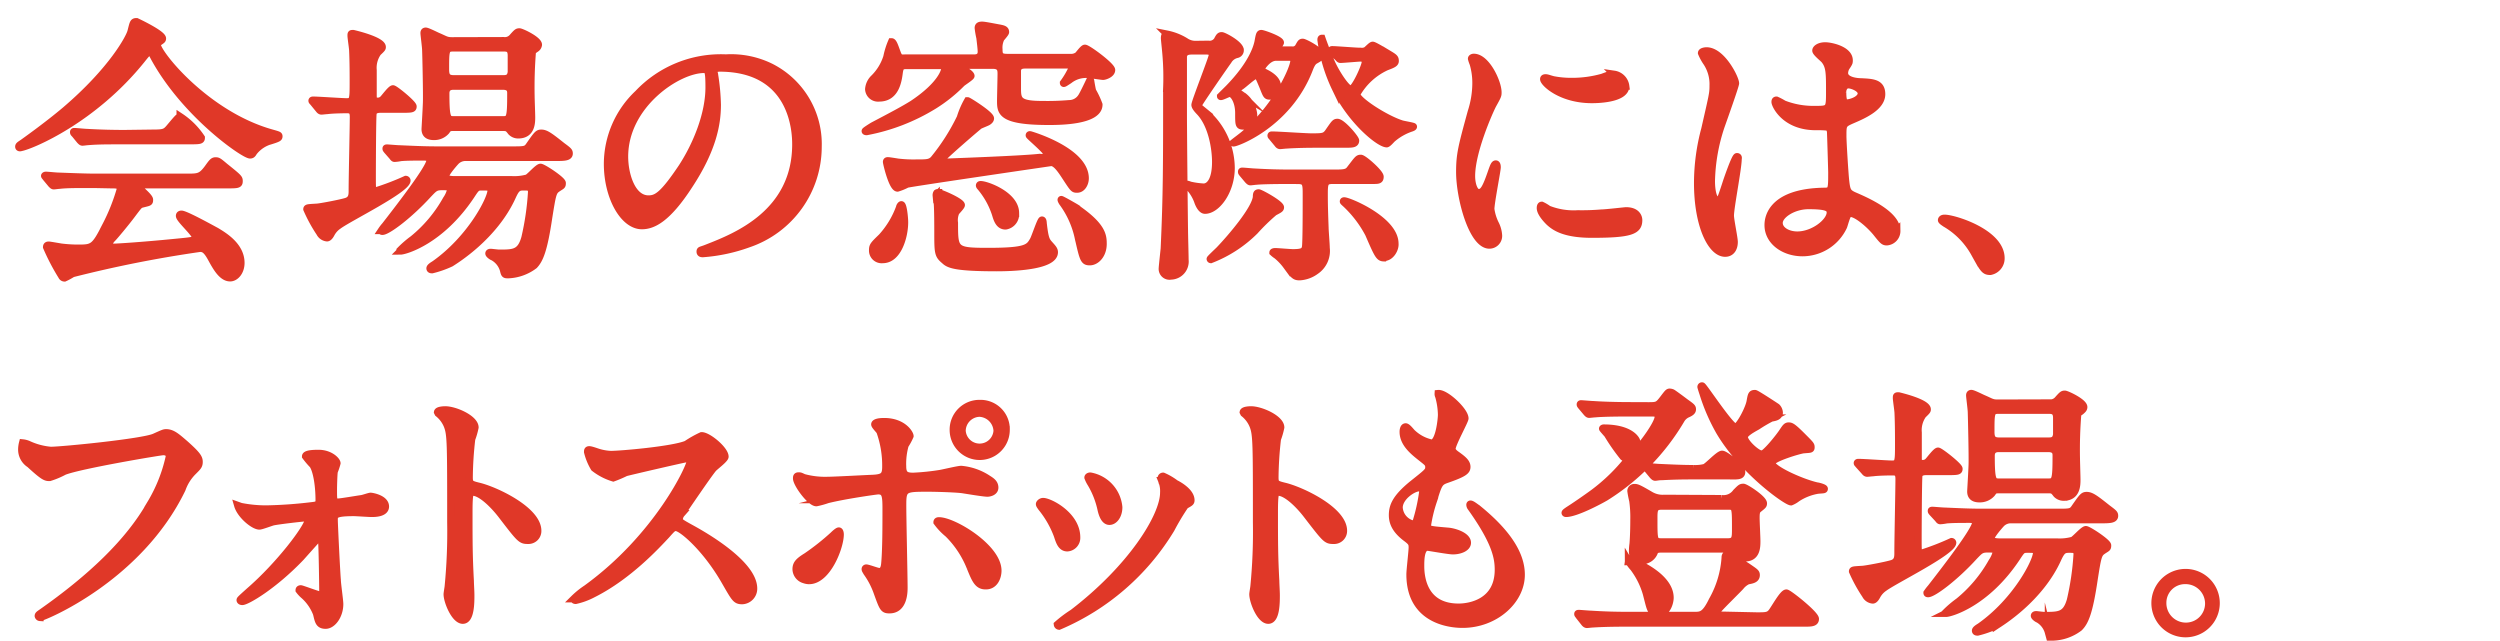 <svg xmlns="http://www.w3.org/2000/svg" viewBox="0 0 345 88.41"><defs><style>.cls-1{fill:#e03828;stroke:#e03828;stroke-miterlimit:10;}.cls-2{fill:none;}</style></defs><title>content03-ttl</title><g id="レイヤー_2" data-name="レイヤー 2"><g id="デザイン"><path class="cls-1" d="M2.59,20.24c0-.15.11-.23.57-.53.26-.19,3.38-2.4,5.85-4.49C15.5,9.68,17.9,5.16,18.09,4.32c.3-1.18.3-1.33.76-1.33,0,0,3.57,1.67,3.57,2.32,0,.19-.08.23-.46.49s-.26.23-.26.38c0,1.18,6.72,9.61,15.73,12.16,1.06.3,1.06.3,1.06.49s-.11.27-1.06.57A4.5,4.5,0,0,0,35,21c-.15.27-.26.38-.49.38-.83,0-8.93-5.58-13.22-13.41-.42-.8-.5-.91-.65-.91s-.76.76-1.06,1.14C12.84,16.59,4.3,20.09,2.93,20.35,2.81,20.39,2.59,20.43,2.59,20.24ZM13,25.45c-2.81,0-3.76,0-4.78.11-.12,0-.69.08-.8.08s-.19-.08-.34-.23l-.73-.88c-.07-.11-.19-.22-.19-.26s.08-.08.16-.08c.26,0,1.44.12,1.67.12,1.86.07,3.87.15,5.2.15H25.76c1.6,0,2,0,2.93-1.26.57-.79.72-1,1.06-1s.42.07,1.29.8C33,24.57,33,24.61,33,25c0,.5-.19.5-2,.5H19.38c-.38,0-.53,0-.53.11s1.78,1.52,1.78,1.94,0,.34-1.14.64c-.3.12-.38.23-1.33,1.49-.79,1.06-2.35,2.92-2.58,3.15s-.53.57-.53.91.53.38.68.38c.5,0,4.07-.23,8.28-.65,2.74-.26,3-.3,3-.68,0-.57-2.24-2.51-2.24-3,0-.19.15-.23.27-.23.57,0,4.33,2.09,4.82,2.35,1,.61,3.39,2,3.39,4.37,0,1.22-.76,2.06-1.49,2.06-1.1,0-1.9-1.41-2.58-2.66s-1.06-1.41-1.6-1.41A167.11,167.11,0,0,0,10,37.76a8.52,8.52,0,0,1-1.1.6.43.43,0,0,1-.38-.26,30.14,30.14,0,0,1-2.09-4c0-.27.19-.27.31-.27s1.44.23,1.67.27a19.11,19.11,0,0,0,2.24.15c2.13,0,2.39,0,3.95-3.11a26.89,26.89,0,0,0,2-5c0-.64-.5-.64-1.14-.64Zm7.91-7.07c1.86,0,1.93-.08,2.69-1,.61-.72,1.07-1.29,1.26-1.29A10.31,10.31,0,0,1,27.78,19c0,.42-.19.42-2,.42H17c-2.31,0-3.42,0-4.82.11-.12,0-.69.08-.8.08s-.19-.08-.34-.23l-.72-.88c-.16-.15-.16-.19-.16-.26s0-.08.12-.08c.26,0,1.44.12,1.67.12,1.86.11,3.69.15,5.21.15Z"/><path class="cls-1" d="M43.25,14.16c-.16-.19-.19-.19-.19-.26s.07-.08.15-.08c.72,0,3.95.23,4.63.23.91,0,.91-.31.91-2.89,0-.68,0-2.62-.07-4.14,0-.34-.23-1.79-.23-2.09s0-.3.3-.3c0,0,4,.91,4,1.86,0,.15,0,.19-.61.76a3.65,3.65,0,0,0-.65,2.43c0,1.33,0,2.05,0,3.49,0,.61.08.8.57.8a1,1,0,0,0,.84-.34c.19-.19,1.06-1.37,1.33-1.37S57,14.31,57,14.69s-.19.38-2,.38H52.48c-.46,0-.91.12-1,.57s-.11,7.6-.11,8.74c0,1.83,0,2,.38,2A35.37,35.37,0,0,0,56,24.76a.17.17,0,0,1,.16.15c0,1.22-8.06,5.17-9.46,6.23a3.07,3.07,0,0,0-1,1.11c-.08.15-.31.57-.57.57a1.25,1.25,0,0,1-1-.69,20.7,20.7,0,0,1-1.78-3.26c0-.2.15-.2,1.33-.27.38,0,3.22-.53,4.1-.8s.83-1,.83-1.67c0-1.6.16-8.63.16-10,0-.65-.16-1-.84-1,0,0-1.86,0-2.77.12-.12,0-.69.07-.8.07s-.23-.07-.34-.22Zm10.18,6.61c-.15-.19-.15-.19-.15-.26s0-.08.15-.08,1.4.11,1.67.11c1.86.08,3.42.16,5.2.16H70.64c1.78,0,2,0,2.43-.65,1.06-1.52,1.18-1.67,1.63-1.67.61,0,1.18.42,2.85,1.75.92.68,1,.76,1,1.06,0,.53-.76.53-2,.53H64.33a1.85,1.85,0,0,0-1.37.5c-.15.15-1.48,1.63-1.48,2.09s.84.49,1.33.49h7.83a6.73,6.73,0,0,0,2.13-.23c.34-.15,1.48-1.48,1.82-1.48s3,1.75,3,2.17-.07.34-.68.76-.68.79-1.18,3.91c-.68,4.6-1.25,5.89-2,6.69a6.36,6.36,0,0,1-3.57,1.29c-.49,0-.53,0-.68-.65A3,3,0,0,0,68,35.44c-.08,0-.53-.31-.53-.46s.19-.15.26-.15,1,.11,1.11.11c2.05,0,3,0,3.6-2.12a37.68,37.68,0,0,0,.92-6.31c0-.72-.38-.72-1.11-.72s-1,.15-1.51,1.25c-2.51,5.62-8,8.93-8.52,9.27a13.76,13.76,0,0,1-2.58.91c-.11,0-.3,0-.3-.19s.45-.45.64-.57c5-3.53,7.79-9,7.79-10.18,0-.49-.3-.49-1.29-.49-.68,0-.76.11-1.48,1.21-4.18,6.27-9.12,7.64-9.73,7.64a.08.08,0,0,1-.07-.08A14.24,14.24,0,0,1,57,33a18.94,18.94,0,0,0,4.59-5.47,3.93,3.93,0,0,0,.61-1.36c0-.42-.38-.42-1.25-.42s-1.07.26-1.79,1c-2.73,3-5.7,5.17-6.38,5.17-.08,0-.15,0-.15-.11a6.43,6.43,0,0,1,.53-.69c4.41-5.66,6.19-8.32,6.19-9,0-.46-.68-.46-.91-.46-.83,0-2.39,0-3.15.08a6,6,0,0,1-.84.11c-.11,0-.19-.11-.3-.26ZM69.5,5.61a1.37,1.37,0,0,0,1.18-.42c.64-.72.72-.79,1-.79s2.62,1.1,2.62,1.78a.74.74,0,0,1-.34.53s-.45.31-.49.35a61.39,61.39,0,0,0-.19,6.19c0,.42.08,2.47.08,2.92,0,.73,0,2.44-1.83,2.44a1.32,1.32,0,0,1-1-.42c-.38-.5-.5-.61-1.07-.61H62.7c-.72,0-.76,0-1.14.53a2.19,2.19,0,0,1-1.71.72c-.68,0-1.18-.26-1.18-1,0-.15.15-2.55.19-3.69s-.07-6.3-.11-7.25c0-.38-.23-2.09-.23-2.32,0-.08,0-.27.23-.27s1.44.61,1.63.69c1.14.49,1.22.64,2,.64Zm-6.92,1c-1.1,0-1.1.3-1.1,3,0,.91.27,1.26,1.14,1.26h6.84c.57,0,1-.12,1.1-.92,0-.34,0-1.9,0-2.28,0-1-.49-1.06-1.14-1.06Zm0,5.28c-.83,0-1.06.46-1.06,1,0,3.64.23,3.64,1.22,3.64h6.65c1,0,1.1-.22,1.1-3.64,0-.34,0-1-1.1-1Z"/><path class="cls-1" d="M98.53,9.94c0,.12.08.27.08.42a29.46,29.46,0,0,1,.38,4.1c0,2.55-.57,6.08-3.91,11.14-3,4.63-5,5.54-6.5,5.54-2.51,0-4.75-3.91-4.75-8.54a13.38,13.38,0,0,1,4.22-9.69A15.71,15.71,0,0,1,100.17,8a12.4,12.4,0,0,1,6.11,1.21,11.91,11.91,0,0,1,6.62,11.06,14.16,14.16,0,0,1-9.58,13.37A23.44,23.44,0,0,1,97,35c-.15,0-.38,0-.38-.27s.08-.15,1-.53c4-1.56,12.2-4.82,12.2-14.28,0-1.49-.16-10.53-10.53-10.53C98.57,9.41,98.53,9.72,98.53,9.94ZM86.19,21.61c0,2.47,1,5.85,3.3,5.85,1.1,0,2-.46,4.64-4.41,2-3.08,3.72-7.29,3.72-11,0-2.28-.15-2.47-.65-2.47C93.59,9.53,86.19,14.43,86.19,21.61Z"/><path class="cls-1" d="M132.73,9c-.22,0-.49,0-.49.19s.11.19,1.14.68c.34.19.61.46.61.61s-1.07.83-1.26,1a20.87,20.87,0,0,1-3.83,3.07,27.32,27.32,0,0,1-9.31,3.61s-.19,0-.19-.07.8-.57,1.06-.73c2.74-1.44,4.18-2.2,5.47-3,4-2.66,4.45-4.6,4.45-4.87,0-.45-.34-.45-.65-.45H125.1c-.61,0-.88.07-1,.91-.15,1.14-.46,3.57-2.77,3.57a1.29,1.29,0,0,1-1.45-1.22,2.37,2.37,0,0,1,.76-1.55,7.08,7.08,0,0,0,1.75-2.89,10.65,10.65,0,0,1,.65-2.09c.26,0,.49.8.79,1.59s.57.65,1.1.65h9.43c.3,0,1.06,0,1.06-.87,0-.38-.11-1.26-.19-1.94A11.76,11.76,0,0,1,135,3.86c0-.3.19-.38.54-.38s1.86.31,2.28.38c.64.12.94.19.94.57,0,.16-.56.76-.64.88a2.89,2.89,0,0,0-.27,1.48c0,.8.12,1.14,1.14,1.14h8.67a1.62,1.62,0,0,0,1.06-.27c.15-.11.76-1,1-1,.38,0,3.68,2.43,3.68,3s-.94.87-1.17.87-1.86-.27-2.24-.27a3.74,3.74,0,0,0-2.44.8c-.64.42-.79.53-.79.38A11.3,11.3,0,0,0,148,9.3c0-.34-.42-.34-.72-.34h-5.78c-.68,0-1,.19-1.1.72,0,.15,0,2.16,0,2.51,0,1.63.15,2.24,3.46,2.24a36.79,36.79,0,0,0,3.69-.12,2,2,0,0,0,1.67-.91c.23-.3,1.21-2.39,1.21-2.39s.08.11.08.15.19,1.18.27,1.41a11.66,11.66,0,0,1,.87,1.86c0,2.32-5.55,2.32-6.92,2.32-6.64,0-6.64-1.3-6.64-2.85,0-.54.07-3.16.07-3.73S138.09,9,137,9Zm-7.9,21.69c0,1.94-.91,5.13-3,5.13a1.25,1.25,0,0,1-1.41-1.29c0-.61.12-.72,1.26-1.83a12.3,12.3,0,0,0,2.47-4.1c0-.11.15-.34.23-.34C124.64,28.22,124.83,30,124.83,30.65Zm18.28-8.89c1.36-.11,1.52-.15,1.52-.38,0-.49-2.59-2.62-2.59-2.74s.12-.07.15-.07,7.57,2.2,7.57,6c0,.69-.42,1.49-1.11,1.49-.49,0-.49,0-1.59-1.68-.65-1-1.33-2-2-2,0,0-19.49,2.85-19.91,3a7.29,7.29,0,0,1-1.29.53c-.72,0-1.52-3.42-1.52-3.61s.16-.15.27-.15,1.06.15,1.29.19a18.29,18.29,0,0,0,2.58.12c1.41,0,1.87,0,2.36-.5a28.67,28.67,0,0,0,3.69-5.77,11.49,11.49,0,0,1,1-2.32c.11,0,3.15,1.9,3.15,2.43,0,.23-.23.38-.34.46s-1,.42-1.18.53-5.36,4.56-5.36,4.82.34.23.8.23C133,22.29,140.64,22,143.11,21.76Zm-13.57,4.82c.31,0,3.12,1.22,3.12,1.68,0,.19-.69.87-.76,1a2.72,2.72,0,0,0-.19,1.45c0,3.76,0,3.95,4.63,3.95,5.36,0,5.66-.5,6.27-1.56.23-.42,1-2.77,1.18-2.77s.15.41.19.64c.23,2,.42,2.24.87,2.74s.65.72.65,1.06c0,2-6.08,2.13-7.94,2.13-5.89,0-6.65-.46-7.22-1-.91-.76-.91-1.06-.91-4.1,0-.16,0-3-.08-3.8,0-.19-.15-.91-.15-1.07a.55.55,0,0,1,.08-.34C129.35,26.58,129.43,26.58,129.54,26.58Zm10.6,2.82a1.63,1.63,0,0,1-1.37,1.74c-.91,0-1.17-.91-1.4-1.67a11.13,11.13,0,0,0-2.05-3.68c-.12-.12-.19-.23-.12-.31C135.39,25.22,140.14,26.7,140.14,29.4Zm8.44-.69c3.53,2.43,3.65,3.76,3.65,4.9,0,1.56-1,2.47-1.83,2.47s-.91-.3-1.59-3.3a12.66,12.66,0,0,0-2.21-4.9c-.11-.19-.19-.34-.15-.38S148.35,28.56,148.58,28.71Z"/><path class="cls-1" d="M166.75,6.11A1.25,1.25,0,0,0,168,5.54c.26-.5.34-.61.6-.61s2.55,1.18,2.55,2a.58.58,0,0,1-.42.57,1.86,1.86,0,0,0-1.25.91c-.27.35-4.14,5.93-4.14,6.12s.07.23.72.76a10.21,10.21,0,0,1,3.84,7.87c0,3.23-2,5.85-3.61,5.85-.5,0-.88-.84-1-1.22a5.75,5.75,0,0,0-1.1-1.86c-.08-.08-.46-.49-.34-.49s.42.15.53.15a11.08,11.08,0,0,0,1.71.23c.84,0,1.67-.95,1.67-3.46,0-1.83-.49-5.06-2.17-6.88-.26-.27-.68-.72-.68-1,0-.42,2.39-6.46,2.39-6.84,0-.61-.53-.61-.83-.61h-2c-.72,0-1.06.19-1.17.73,0,.26,0,7.18,0,8.09,0,2.28.11,13.45.15,16,0,.57.08,3.35.08,4a2,2,0,0,1-1.94,2.24A1,1,0,0,1,160.4,37c0-.19.23-2.28.27-2.7.34-7.37.34-11.7.34-22.11a37.49,37.49,0,0,0-.12-4.91c-.07-.79-.19-1.86-.19-2s0-.57.35-.57a7.78,7.78,0,0,1,2.54,1,2.41,2.41,0,0,0,1.48.42Zm9.08,23.17a28.3,28.3,0,0,0-2.66,2.59,17.59,17.59,0,0,1-6.08,3.95.09.09,0,0,1-.08-.08c0-.07,1.06-1.06,1.25-1.25,1.71-1.79,4.94-5.59,5.13-7.3,0-.49.08-.57.31-.57s3,1.52,3,2C176.7,28.83,176.55,28.9,175.83,29.28Zm.26-21.39c-1.21,0-2.09,1.6-2.09,1.64,0,.19.42.41.8.6,1.48.8,1.48,1.52,1.48,1.87a1.11,1.11,0,0,1-1.06,1.25c-.42,0-.46-.11-.91-1.25-.61-1.45-.65-1.6-1-1.6s-1.67,1.25-2.09,1.52-.46.38-.46.53,0,.31.69.72A3.62,3.62,0,0,1,173,15.83c0,1.48-1.1,1.56-1.36,1.56-.69,0-.69-.11-.69-1.79s-.76-2.73-1.25-2.73c-.19,0-1.26.57-1.26.42l1.11-1.1c3.15-3.23,3.87-5.51,4.06-6.39.19-1.06.23-1.17.46-1.17s2.62.83,2.62,1.25c0,.11-.42.61-.42.76s.23.26.53.26h1.45a.92.92,0,0,0,1-.53c.26-.45.3-.53.53-.53s2.43,1.1,2.43,1.75c0,.34-.15.42-.68.72-.27.15-.5.34-.84,1.22-3,7.82-10.49,10.37-10.49,10.18.42-.34,1.26-.95,1.64-1.29,4.6-4,6.72-9.12,6.72-10,0-.53-.41-.53-.72-.53Zm2.09,17c-3.34,0-4.44.07-4.82.11-.12,0-.69.08-.8.08s-.19-.08-.34-.23l-.73-.87c-.15-.19-.15-.19-.15-.27s0-.08.12-.08c.26,0,1.44.12,1.67.12,1.86.11,3.46.15,5.24.15h5.43c1.68,0,2.13,0,2.55-.61,1-1.29,1.06-1.44,1.44-1.44s2.66,2,2.66,2.54-.3.5-1.25.5h-5.28c-1.18,0-1.18.45-1.18,2.09s.08,3.61.11,4.44c0,.42.16,2.28.16,2.81a3.33,3.33,0,0,1-1.45,3.16,4.15,4.15,0,0,1-2.2.8c-.68,0-.8-.16-1.82-1.52a7.83,7.83,0,0,0-1.33-1.41,3.65,3.65,0,0,1-.54-.42c0-.07.16-.11.31-.11.34,0,2.09.15,2.43.15,1.4,0,1.63-.23,1.75-.76s.11-6.34.11-7.22c0-1.48,0-2-1.14-2Zm3.69-5c-3.08,0-4.3.12-4.41.12s-.68.07-.8.07-.23-.07-.34-.23l-.72-.87c-.15-.19-.19-.19-.19-.27s.07-.07.15-.07c.84,0,4.6.26,5.36.26,1.55,0,1.9,0,2.35-.6.88-1.26.95-1.41,1.29-1.41.65,0,2.51,2.2,2.51,2.51,0,.49-.49.49-1.44.49Zm2-12.69c-.15-.19-.15-.19-.15-.26s.07-.08.11-.08c.57,0,3.34.23,4,.23a1.29,1.29,0,0,0,.68-.12c.16-.07.73-.72.92-.72s1.25.65,1.29.65c1.63,1,1.82,1,1.82,1.52,0,.3-.26.45-1.21.8A9,9,0,0,0,187.22,13c0,.84,4,3.42,6.24,4.11.22.07,1.59.3,1.59.37s-.11.12-.3.19a7.77,7.77,0,0,0-2.62,1.49c-.16.15-.57.64-.76.68-1,0-4.87-3.11-7.07-7.64a22.18,22.18,0,0,1-2-6.68c0-.12,0-.23.12-.23.26.76.91,2.47,1.29,3.3.72,1.6,2.13,3.73,2.7,3.73s2-3.19,2-3.73S188,8,187.72,8s-2.4.19-2.74.19c-.11,0-.19-.07-.3-.22Zm7.14,28.38c-.68,0-.83-.3-2.13-3.3a15.67,15.67,0,0,0-3.15-4.14c-.3-.27-.34-.31-.34-.34s0-.08.11-.08c.65,0,7,2.66,7,5.89C192.58,34.37,191.9,35.51,191.06,35.51Z"/><path class="cls-1" d="M204.06,26.58c.65,0,1-.6,1.82-3,.23-.64.35-.95.54-.95s.19.38.19.46c0,.42-.88,4.86-.88,5.77a6.64,6.64,0,0,0,.61,2,4,4,0,0,1,.46,1.67,1.27,1.27,0,0,1-1.26,1.29c-2.35,0-4.1-6.46-4.1-10.1,0-2.44.3-3.54,1.6-8.29a13,13,0,0,0,.64-3.95,9.46,9.46,0,0,0-.38-2.7,4.54,4.54,0,0,1-.23-.68c0-.11.16-.19.31-.19,1.75,0,3.34,3.46,3.34,4.83,0,.41,0,.45-.72,1.74-.42.8-2.93,6.39-2.93,9.81C203.07,25.45,203.45,26.58,204.06,26.58Zm22.08,3.8c0,1.49-1.14,1.94-6.46,1.94-3.73,0-5.13-.95-5.93-1.71-.19-.19-1.18-1.18-1.18-1.9,0-.07,0-.38.19-.38a5.43,5.43,0,0,1,.91.54,9.53,9.53,0,0,0,4.07.64,32.68,32.68,0,0,0,3.3-.11c.54,0,3.2-.31,3.35-.31C225.83,29.09,226.14,29.93,226.14,30.38Zm-1.79-18.5c0,1.86-4.22,1.86-4.67,1.86-4.3,0-6.65-2.31-6.65-2.81,0-.07,0-.19.26-.19s.57.15,1.07.27a13,13,0,0,0,2.58.23,15.35,15.35,0,0,0,4.18-.57c1.14-.42,1.25-.46,1.63-.42A1.89,1.89,0,0,1,224.35,11.88Z"/><path class="cls-1" d="M239.32,33.39c0,.83-.38,1.55-1.25,1.55-1.9,0-3.8-3.8-3.8-9.68a28.91,28.91,0,0,1,1-7.45c1.06-4.67,1.14-4.86,1.14-6a5.43,5.43,0,0,0-.87-3.16,7,7,0,0,1-.73-1.33c0-.22.46-.3.69-.3,2.12,0,4,3.8,4,4.48,0,.31-1.67,5-2,5.93A25.38,25.38,0,0,0,236.17,25c0,.23,0,2.66.91,2.66.34,0,.38-.15,1.07-2.24.15-.5,1.29-3.8,1.55-3.8s.16.26.16.34c0,1.21-1.07,6.68-1.07,7.79C238.79,30.35,239.32,32.85,239.32,33.39Zm15.09-2.13a6.27,6.27,0,0,1-5.66,3.61c-2.55,0-4.75-1.56-4.75-3.8,0-.53,0-4.56,7.79-4.67,1,0,1-.27,1-2.63,0-.22-.12-4.25-.16-5.32a1.25,1.25,0,0,0-.3-.91,13.74,13.74,0,0,0-1.75-.07c-4.29,0-5.62-3-5.62-3.39,0-.11,0-.26.19-.26a7.76,7.76,0,0,1,1,.53,11.26,11.26,0,0,0,4.25.76c2.09,0,2.09,0,2.09-2.51s0-3.45-.72-4.33c-.15-.19-1.18-1-1.18-1.29s.49-.65,1.29-.65,3.31.54,3.31,2c0,.27,0,.34-.42.95a1.68,1.68,0,0,0-.23.8c0,1.14,2,1.21,2.21,1.21,1.67.08,2.92.12,2.92,1.71,0,1.79-2.54,2.89-3.95,3.5s-1.41.65-1.41,2.28c0,.83.27,5.13.38,6.15.16,1.41.27,1.67,1.22,2.09,1.86.8,5.85,2.59,5.85,4.83a1.5,1.5,0,0,1-1.37,1.52c-.45,0-.57-.15-1.48-1.29-1.1-1.33-3.08-2.93-3.76-2.59C254.86,29.59,254.52,31,254.41,31.26Zm-8.89-.5c0,1,1.18,1.68,2.51,1.68,2.24,0,4.55-1.83,4.55-3.12,0-.65-.53-.95-3-.95C247.46,28.37,245.52,29.66,245.52,30.76Zm8.77-18c0,1.45.31,1.45.57,1.45.54,0,2-.46,2-1.33,0-.69-1.25-1.18-1.79-1.18a.82.82,0,0,0-.45.15A1.17,1.17,0,0,0,254.29,12.79Z"/><path class="cls-1" d="M274.67,37.45c-.8,0-.95-.26-2.21-2.54a10.79,10.79,0,0,0-4-4.07c-.11-.08-.53-.34-.53-.46s.11-.26.42-.26c1.33,0,7.79,2,7.79,5.51A1.82,1.82,0,0,1,274.67,37.45Z"/><path class="cls-1" d="M3.88,61.31A9.19,9.19,0,0,0,7,62.15c1.56,0,12.69-1.1,14.32-1.83,1.18-.53,1.33-.6,1.6-.6.84,0,1.44.53,2.62,1.55,1.71,1.52,1.94,1.94,1.94,2.47s-.19.69-.87,1.37a6.42,6.42,0,0,0-1.49,2.39c-6,12.39-19.22,17.71-19.6,17.71A.26.26,0,0,1,5.28,85c0-.15.12-.23.5-.49,6.61-4.64,12-9.65,15-15A21.35,21.35,0,0,0,23.37,63c0-.64-.65-.68-.84-.68-.42,0-11.47,1.86-13.68,2.73a11.1,11.1,0,0,1-2,.84c-.5,0-.76,0-2.74-1.83A2.39,2.39,0,0,1,3,62a3.76,3.76,0,0,1,.12-.88A2.74,2.74,0,0,1,3.88,61.31Z"/><path class="cls-1" d="M33.25,69.9a17.86,17.86,0,0,0,3.5.34,60.25,60.25,0,0,0,6.38-.46c.72-.07.91-.22.91-.76,0-1.89-.3-4-.87-4.86a11.26,11.26,0,0,1-1-1.18c0-.41,1.37-.41,1.79-.41,1.59,0,2.54,1,2.54,1.36a9.52,9.52,0,0,1-.38,1.14c-.07.38-.11,2.09-.11,2.51,0,1.56,0,1.71.64,1.71.38,0,2.59-.38,3.16-.46.22,0,1.14-.34,1.33-.34s2.05.31,2.05,1.41c0,.95-1.52.95-1.9.95s-2.09-.12-2.47-.12c-2.66,0-2.7.35-2.7,1s.34,7.56.42,8.28c0,.54.34,2.85.34,3.35,0,1.59-1,2.92-1.94,2.92s-1-.57-1.25-1.59A6.52,6.52,0,0,0,42,82.21a4.34,4.34,0,0,1-.72-.76c0-.12.07-.19.23-.19s2.43.87,2.73.87.31-.34.31-.68c0-.61-.08-6.69-.19-7.26a.22.22,0,0,0-.23-.19s-2.21,2.47-2.62,2.93C37.73,80.88,34.05,83,33.44,83c-.23,0-.3-.11-.3-.19s.15-.22,1.25-1.21c4.18-3.61,8.17-8.89,8.17-9.92,0-.19-.08-.23-.27-.23-.45,0-4,.42-4.63.57-.31.08-1.6.57-1.86.57-.8,0-2.62-1.52-3-2.85Z"/><path class="cls-1" d="M61.45,56.56c1.36,0,4.1,1.22,4.1,2.43a10.52,10.52,0,0,1-.46,1.6,49.25,49.25,0,0,0-.34,5.28c0,.84.15.95,1.26,1.22,2.31.53,8.2,3.3,8.2,6.15a1.29,1.29,0,0,1-1.36,1.33c-.95,0-1.07-.15-3.61-3.46-1.07-1.4-2.85-3.19-4-3.19-.38,0-.53,0-.53,2.81,0,4,0,6,.19,9.46,0,.42.07,1.37.07,1.94,0,1,0,3.46-1.1,3.46S61.71,83,61.71,82c0-.15.15-1,.15-1.1a77.46,77.46,0,0,0,.35-8.82c0-10.86,0-12.08-.46-13.3a4.19,4.19,0,0,0-1.29-1.74l-.08-.16C60.42,56.56,61.41,56.56,61.45,56.56Z"/><path class="cls-1" d="M94.77,63.29c-.26,0-8.24,1.86-8.43,1.93a16.55,16.55,0,0,1-1.71.73A8,8,0,0,1,82,64.58a8,8,0,0,1-.91-2.2c0-.19,0-.31.23-.31s.87.23,1,.27a6.83,6.83,0,0,0,2,.38c1.29,0,8.44-.61,10.41-1.41a14.72,14.72,0,0,1,2.09-1.18c.91,0,3.23,1.94,3.23,2.89,0,.34-1.4,1.37-1.63,1.64-.76.91-3.76,5.35-4.37,6.23a1.25,1.25,0,0,0-.31.76c0,.34.08.41,1.68,1.29S104,77.76,104,81.22a1.65,1.65,0,0,1-1.56,1.67c-.88,0-1-.26-2.36-2.62-2.62-4.6-6-7.48-6.8-7.48-.38,0-.49.11-1.33,1.06-1.33,1.41-5.2,5.66-10.14,8.13a9.42,9.42,0,0,1-2.36.87c-.07,0-.26,0-.26-.22a11.42,11.42,0,0,1,1.74-1.41c9.92-7.18,14.44-17,14.33-17.63A.43.43,0,0,0,94.77,63.29Z"/><path class="cls-1" d="M109.86,78.56c0-.72.34-1.1,1.44-1.78A33,33,0,0,0,115,73.85c.19-.19.61-.57.76-.57s.19.34.19.46c0,1.78-1.79,6.38-4.3,6.38A2,2,0,0,1,111,80,1.55,1.55,0,0,1,109.86,78.56Zm14.89,2.51c0,.57,0,3.08-2,3.08-.84,0-.91-.23-1.71-2.44A10.86,10.86,0,0,0,119.62,79c-.15-.27-.22-.35-.22-.46a.14.14,0,0,1,.15-.15c.26,0,1.52.49,1.78.49.5,0,.69-.41.76-1,.19-1.79.19-5.59.19-7.64,0-1.82-.07-2.51-1.1-2.51-.23,0-4.78.65-7,1.22a11.83,11.83,0,0,1-1.52.42c-.83,0-2.73-2.59-2.73-3.35,0-.19,0-.34.26-.34s.23,0,.73.23a11.21,11.21,0,0,0,3.38.38c.87,0,5-.23,6.11-.27,1.45-.07,1.83-.34,1.83-1.59a14,14,0,0,0-.8-4.87c-.08-.19-.72-.79-.72-1s.42-.38,1.29-.38c2.62,0,3.57,1.67,3.57,2a8.49,8.49,0,0,1-.68,1.26,9.49,9.49,0,0,0-.34,2.92c0,1.18.49,1.37,1.48,1.37a32.63,32.63,0,0,0,3.68-.38c.5-.08,2.51-.57,2.93-.57a8,8,0,0,1,3.68,1.29c.42.27.95.57.95,1.22s-.83.76-1,.76c-.57,0-3-.42-3.58-.5-1.44-.15-4.21-.19-4.52-.19-3.26,0-3.61,0-3.61,2.17C124.56,71.34,124.75,79.43,124.75,81.07Zm9.16-2.74a13.54,13.54,0,0,0-3.08-4.67,8.68,8.68,0,0,1-1.52-1.6c0-.19.19-.19.27-.19,2,0,8.13,3.69,8.13,6.88,0,.88-.46,2.13-1.71,2.09C134.94,80.84,134.59,80,133.91,78.33Zm4.94-19a3.65,3.65,0,1,1-7.3,0,3.61,3.61,0,0,1,3.69-3.65A3.54,3.54,0,0,1,138.85,59.37Zm-6.08.12a2.42,2.42,0,0,0,4.83,0,2.55,2.55,0,0,0-2.44-2.43A2.47,2.47,0,0,0,132.77,59.49Z"/><path class="cls-1" d="M148.58,74.15a1.38,1.38,0,0,1-1.29,1.45c-.84,0-1.1-.88-1.37-1.71a13.56,13.56,0,0,0-2.2-3.84c-.19-.27-.27-.38-.27-.49s.23-.35.5-.35C144.86,69.21,148.58,71.11,148.58,74.15Zm11.74-7.82a2.79,2.79,0,0,1-.07-.34.25.25,0,0,1,.26-.27,8.24,8.24,0,0,1,1.71,1c.61.3,2.13,1.21,2.13,2.32,0,.3-.15.34-.8.72A32.15,32.15,0,0,0,161.61,73a33.27,33.27,0,0,1-15.46,13.41.26.26,0,0,1-.23-.23,16.76,16.76,0,0,1,2.13-1.6c8.09-6.19,12.54-13.33,12.54-16.6A3.81,3.81,0,0,0,160.32,66.33ZM154.39,70c0,1.1-.6,1.94-1.29,1.94s-1-1-1.14-1.6a11.88,11.88,0,0,0-1.4-3.6,4.39,4.39,0,0,1-.42-.84c0-.12.19-.23.38-.19A4.8,4.8,0,0,1,154.39,70Z"/><path class="cls-1" d="M172.64,56.56c1.36,0,4.1,1.22,4.1,2.43a10.52,10.52,0,0,1-.46,1.6,49.25,49.25,0,0,0-.34,5.28c0,.84.15.95,1.25,1.22,2.32.53,8.21,3.3,8.21,6.15A1.3,1.3,0,0,1,184,74.57c-.95,0-1.06-.15-3.61-3.46-1.06-1.4-2.84-3.19-4-3.19-.38,0-.53,0-.53,2.81,0,4,0,6,.19,9.46,0,.42.07,1.37.07,1.94,0,1,0,3.46-1.1,3.46S172.9,83,172.9,82c0-.15.15-1,.15-1.1a77.46,77.46,0,0,0,.35-8.82c0-10.86,0-12.08-.46-13.3a4.19,4.19,0,0,0-1.29-1.74l-.08-.16C171.61,56.56,172.6,56.56,172.64,56.56Z"/><path class="cls-1" d="M202.16,57.74c0,.34-1.78,3.53-1.78,4.18,0,.27.18.53.68.87.91.65,1.37,1.07,1.37,1.64s-.42.91-2.81,1.74c-1,.35-1.11.61-1.83,3a19.46,19.46,0,0,0-.8,3.3c0,.61.16.61,2.82.84.91.07,2.69.64,2.69,1.59,0,.69-1,1.11-2,1.11-.57,0-3.31-.5-3.5-.5-.95,0-.95,1.79-.95,2.62,0,1.71.5,5.66,5.24,5.66,1.6,0,5.48-.68,5.48-5.16,0-1.64-.35-3.8-3.77-8.59a.64.64,0,0,1-.15-.38c0-.34.84.38,1,.46,4.37,3.53,6.08,6.53,6.08,9.19,0,3.61-3.65,6.84-8.09,6.84-.72,0-7.26,0-7.26-6.88,0-.61.31-3.19.31-3.72s-.08-.72-.73-1.22c-1.36-1-2-2-2-3.23s.42-2.39,2.81-4.33c2-1.59,2.21-1.74,2.21-2.28s-.19-.64-1-1.29c-1.1-.87-2.54-2-2.54-3.61,0-.26.07-.68.34-.68s.83.8,1,.91a5.53,5.53,0,0,0,2.58,1.33c1.06,0,1.37-3.38,1.37-3.91a10,10,0,0,0-.38-2.55.72.72,0,0,1-.08-.38C199.5,54.21,202.16,56.71,202.16,57.74Zm-6.31,9.57c-.87,0-2.77,1.3-2.77,2.74A2.5,2.5,0,0,0,195,72.33a.49.49,0,0,0,.42-.3,24.87,24.87,0,0,0,.91-4.07C196.35,67.66,196.35,67.31,195.85,67.31Z"/><path class="cls-1" d="M227.55,56c1.17,0,1.29-.07,2-1,.61-.8.68-.88.87-.88a1.11,1.11,0,0,1,.35.08c.26.15,1.48,1.06,1.78,1.29.91.65,1,.72,1,1s-.23.45-.76.68a1.92,1.92,0,0,0-.76.69,31.45,31.45,0,0,1-10.45,10.75c-.76.45-4.1,2.24-5.47,2.24,0,0-.12,0-.12-.08s.35-.3.46-.38c.84-.53,2.32-1.55,3.42-2.35a25.56,25.56,0,0,0,4.79-4.64c0-.07-.5-.22-.65-.34a27.26,27.26,0,0,1-2.17-3.11c-.11-.12-.68-.76-.68-.8s.08-.08.15-.08c3.23,0,4.26,1.22,4.49,1.67.07.12.22.95.41.95s2.63-3.19,2.63-4.18c0-.53-.54-.53-.88-.53h-3.08c-.87,0-3.45,0-4.78.12-.12,0-.69.07-.8.07s-.19-.07-.34-.23l-.73-.87c-.15-.19-.15-.19-.15-.27s.08-.07.12-.07c.22,0,1.4.11,1.67.11,1.1.08,3.08.15,5.2.15Zm14.89,29c1.18,0,1.6,0,2-.46s1.59-2.7,2.08-2.7c.31,0,4,2.93,4,3.57s-.73.57-2.06.57H224.58c-2.85,0-4.14.08-4.79.12-.15,0-.68.07-.79.07s-.23-.07-.35-.22L217.9,85c-.12-.19-.16-.19-.16-.26s0-.08.16-.08,1.4.11,1.67.11c1.86.12,3.42.16,5.2.16h9c1,0,1.52,0,2.54-2.09A13.78,13.78,0,0,0,238.07,77c0-.15,0-.46.3-.46s2.36,1.41,2.74,1.64c1.1.76,1.25.83,1.25,1.18,0,.6-.6.68-1.17.79a2.83,2.83,0,0,0-1,.8c-.46.5-2.51,2.51-2.93,3-.07.07-.34.34-.34.53,0,.42.57.42,1,.42Zm-17.71-7.49a.22.22,0,0,1,.23-.19c.08,0,5.51,2,5.51,5.17,0,.61-.38,2.16-1.63,2.16-1,0-1.07-.53-1.48-2.12a11,11,0,0,0-1.94-4.18A5.47,5.47,0,0,1,224.73,77.42Zm12.85-8.7a2.12,2.12,0,0,0,2-.87c.61-.61.68-.69,1-.69s2.77,1.6,2.77,2.21c0,.26-.07.3-.68.79-.31.23-.34.61-.34,1.22s.11,2.7.11,3.19c0,.76,0,2.32-1.6,2.32a1.47,1.47,0,0,1-1.4-.91c-.19-.31-.57-.31-.95-.31h-9.16c-.38,0-.8,0-1,.35a1.82,1.82,0,0,1-1.9,1.25c-.95,0-1.14-.65-1.14-1.33a7.57,7.57,0,0,1,.08-1c.08-1,.11-2.32.11-3.34a16.19,16.19,0,0,0-.15-2.59,13,13,0,0,1-.26-1.33.47.47,0,0,1,.49-.49c.34,0,.53.07,2.13,1a3.3,3.3,0,0,0,2,.49Zm-4.07-3.15c-2.7,0-4,.11-4.29.11s-.69.08-.8.08-.19-.08-.34-.23l-.72-.87c-.16-.16-.16-.2-.16-.27s0-.08.12-.08c.26,0,1.44.12,1.71.12,1.48.07,3.19.15,4.67.15a5.37,5.37,0,0,0,1.56-.15c.45-.19,1.94-1.83,2.39-1.83s2.7,1.79,2.7,2.44-.72.53-2,.53Zm4.94,9.12c1.06,0,1.06-.57,1.06-1.83,0-3,0-3.11-1.06-3.11h-9.12c-1.1,0-1.1.53-1.1,1.78,0,3,0,3.16,1.1,3.16Zm4.52-12c.65,0,2.74-2.73,3-3.15.46-.69.57-.84.87-.84s.54.08,1.79,1.33,1.29,1.29,1.29,1.6-.07.26-1,.34c-.41,0-4.44,1.18-4.44,1.82,0,.84,4.1,2.7,6.27,3.19.15,0,1,.23,1,.38s-.08.12-.88.19A7.47,7.47,0,0,0,248,68.76a3.51,3.51,0,0,1-.84.49c-.61,0-6.69-4.29-9.88-9.72A26.26,26.26,0,0,1,235,54.24c-.07-.19-.22-.68-.26-.83a.13.13,0,0,1,.15-.15c.19,0,3.91,5.7,4.6,5.7.53,0,1.9-2.59,2.05-3.65.15-.84.19-1,.65-1,.19,0,3,1.86,3,1.86a1.19,1.19,0,0,1,.35.76c0,.61-.69.68-1.1.76a19.71,19.71,0,0,0-1.94,1.14c-.69.38-1.71.95-1.79,1.41C240.62,61,242.48,62.64,243,62.64Z"/><path class="cls-1" d="M256.5,64.16c-.15-.19-.19-.19-.19-.26s.08-.08.16-.08c.72,0,3.95.23,4.63.23.91,0,.91-.31.91-2.89,0-.68,0-2.62-.07-4.14,0-.34-.23-1.79-.23-2.09s0-.3.3-.3c0,0,3.95.91,3.95,1.86,0,.15,0,.19-.6.76a3.65,3.65,0,0,0-.65,2.43c0,1.33,0,2,0,3.49,0,.61.08.8.57.8a1,1,0,0,0,.84-.34c.19-.19,1.06-1.37,1.33-1.37s2.89,2.05,2.89,2.43-.19.38-2,.38h-2.54c-.46,0-.92.12-1,.57s-.11,7.6-.11,8.74c0,1.83,0,2,.38,2a36,36,0,0,0,4.25-1.64.16.16,0,0,1,.15.15c0,1.22-8.05,5.17-9.46,6.23a3.12,3.12,0,0,0-1,1.11c-.08.15-.31.57-.57.57a1.25,1.25,0,0,1-1-.69,20.82,20.82,0,0,1-1.79-3.26c0-.2.16-.2,1.33-.27.38,0,3.23-.53,4.11-.8s.83-1,.83-1.67c0-1.6.15-8.63.15-10,0-.65-.15-1-.83-1,0,0-1.86,0-2.77.12-.12,0-.69.07-.8.07s-.23-.07-.34-.22Zm10.19,6.61c-.16-.19-.16-.19-.16-.26s0-.08.16-.08,1.4.11,1.67.11c1.86.08,3.42.16,5.2.16H283.9c1.78,0,2,0,2.43-.65,1.06-1.52,1.18-1.67,1.63-1.67.61,0,1.18.42,2.85,1.75.91.68,1,.76,1,1.06,0,.53-.76.53-2,.53H277.59a1.83,1.83,0,0,0-1.37.5c-.15.15-1.48,1.63-1.48,2.09s.84.49,1.33.49h7.83a6.76,6.76,0,0,0,2.13-.23c.34-.15,1.48-1.48,1.82-1.48s3,1.75,3,2.17-.07.34-.68.76-.69.79-1.18,3.91c-.68,4.6-1.25,5.89-2.05,6.69a6.36,6.36,0,0,1-3.57,1.29c-.5,0-.53,0-.69-.65a3,3,0,0,0-1.4-1.82c-.08,0-.53-.31-.53-.46s.19-.15.26-.15.95.11,1.1.11c2.06,0,3,0,3.61-2.12a37.68,37.68,0,0,0,.92-6.31c0-.72-.38-.72-1.11-.72s-1,.15-1.52,1.25c-2.5,5.62-8,8.93-8.51,9.27a13.76,13.76,0,0,1-2.58.91c-.11,0-.3,0-.3-.19s.45-.45.64-.57c5-3.53,7.79-9,7.79-10.18,0-.49-.3-.49-1.29-.49-.69,0-.76.11-1.48,1.21-4.18,6.27-9.12,7.64-9.73,7.64a.09.09,0,0,1-.08-.08A14.41,14.41,0,0,1,270.3,83a19.1,19.1,0,0,0,4.59-5.47,4.14,4.14,0,0,0,.61-1.36c0-.42-.38-.42-1.25-.42s-1.07.26-1.79,1c-2.73,3-5.7,5.17-6.38,5.17-.08,0-.15,0-.15-.11a6.43,6.43,0,0,1,.53-.69c4.41-5.66,6.19-8.32,6.19-9,0-.46-.68-.46-.91-.46-.84,0-2.39,0-3.15.08a6.24,6.24,0,0,1-.84.11c-.11,0-.19-.11-.3-.26Zm16.07-15.16a1.37,1.37,0,0,0,1.18-.42c.64-.72.72-.79,1-.79s2.62,1.1,2.62,1.78c0,.27-.23.42-.34.53s-.45.31-.49.35a61.39,61.39,0,0,0-.19,6.19c0,.42.07,2.47.07,2.92,0,.73,0,2.44-1.82,2.44a1.35,1.35,0,0,1-1-.42c-.38-.5-.49-.61-1.06-.61H276c-.73,0-.76,0-1.14.53a2.2,2.2,0,0,1-1.71.72c-.69,0-1.18-.26-1.18-1,0-.15.15-2.55.19-3.69s-.08-6.3-.11-7.25c0-.38-.23-2.09-.23-2.32,0-.08,0-.27.23-.27s1.44.61,1.63.69c1.14.49,1.21.64,2,.64Zm-6.92,1c-1.1,0-1.1.3-1.1,3,0,.91.27,1.26,1.14,1.26h6.84c.57,0,1-.12,1.1-.92,0-.34,0-1.9,0-2.28,0-.95-.49-1.06-1.14-1.06Zm0,5.28c-.83,0-1.06.46-1.06,1,0,3.64.23,3.64,1.21,3.64h6.65c1,0,1.11-.22,1.11-3.64,0-.34,0-1-1.11-1Z"/><path class="cls-1" d="M305.83,83.23a4.22,4.22,0,1,1-8.44,0,4.22,4.22,0,0,1,8.44,0Zm-7.37,0a3.19,3.19,0,0,0,3.19,3.19,3.14,3.14,0,0,0,3.15-3.12,3.19,3.19,0,0,0-3.23-3.19A3.07,3.07,0,0,0,298.46,83.2Z"/><rect class="cls-2" width="345" height="87.91"/></g></g></svg>